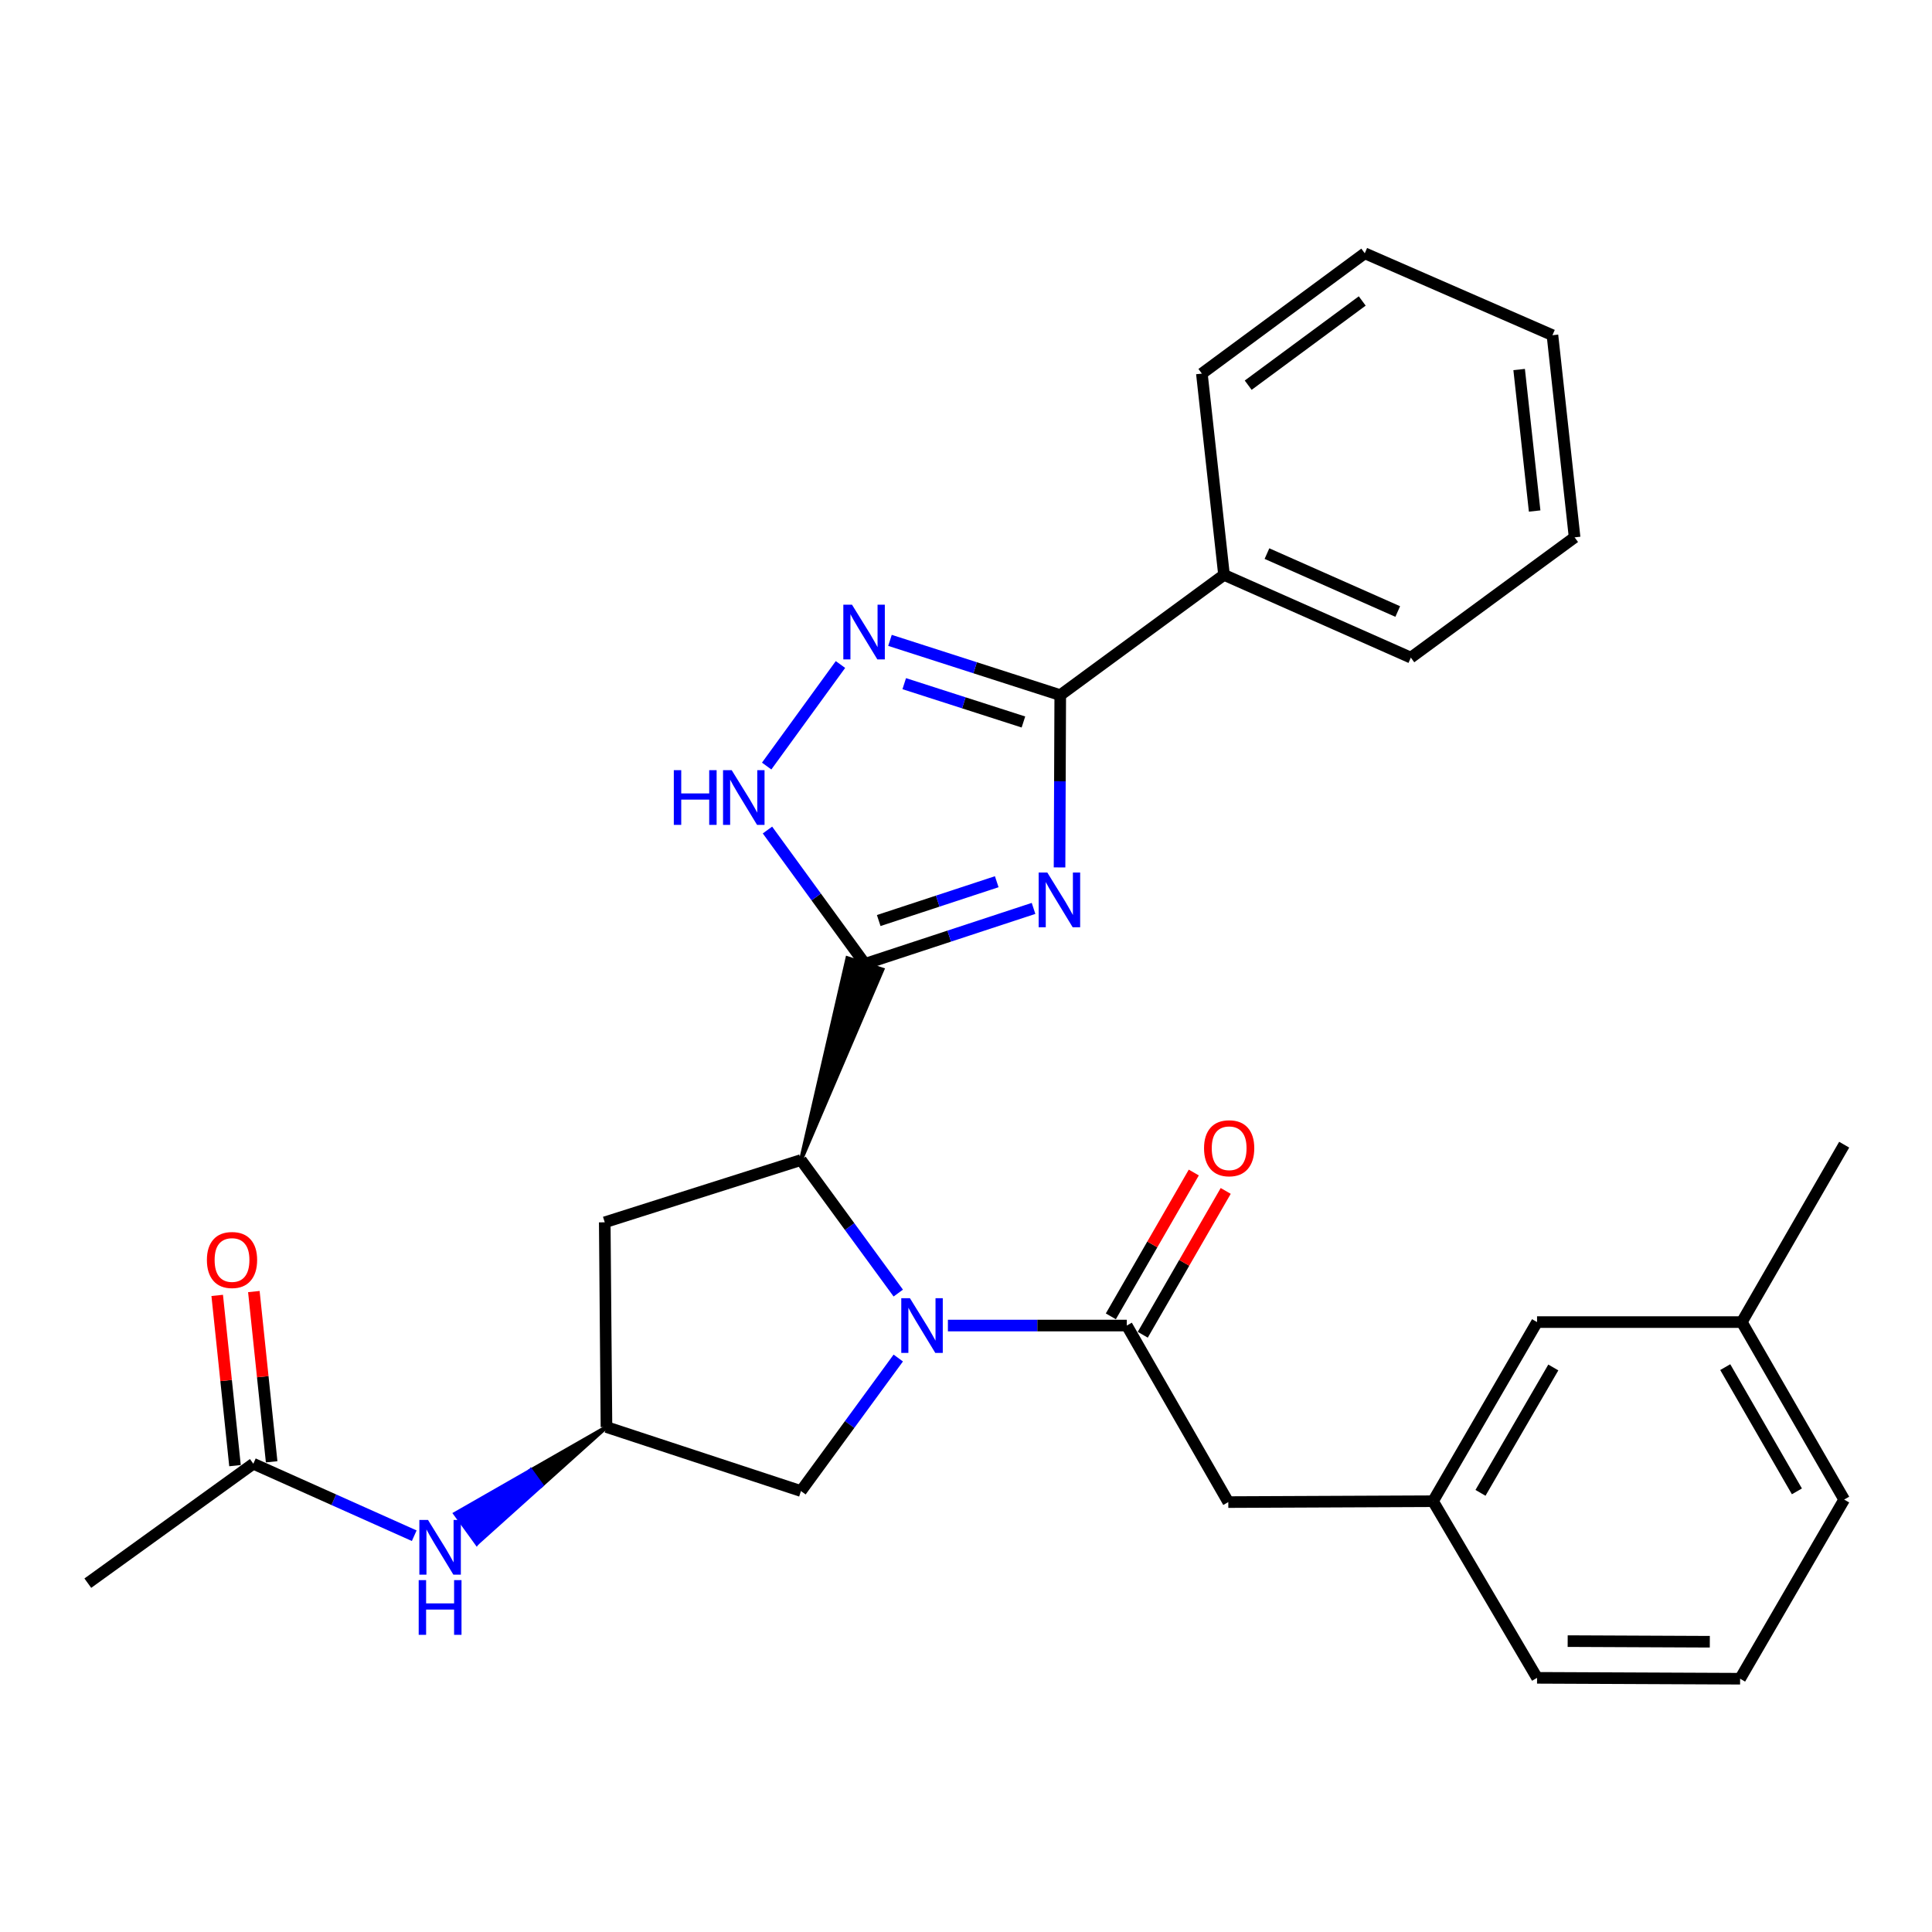<?xml version='1.0' encoding='iso-8859-1'?>
<svg version='1.1' baseProfile='full'
              xmlns='http://www.w3.org/2000/svg'
                      xmlns:rdkit='http://www.rdkit.org/xml'
                      xmlns:xlink='http://www.w3.org/1999/xlink'
                  xml:space='preserve'
width='1000px' height='1000px' viewBox='0 0 1000 1000'>
<!-- END OF HEADER -->
<rect style='opacity:1.0;fill:#FFFFFF;stroke:none' width='1000' height='1000' x='0' y='0'> </rect>
<path class='bond-0' d='M 447.689,498.887 L 491.324,484.538' style='fill:none;fill-rule:evenodd;stroke:#000000;stroke-width:6px;stroke-linecap:butt;stroke-linejoin:miter;stroke-opacity:1' />
<path class='bond-0' d='M 491.324,484.538 L 534.959,470.189' style='fill:none;fill-rule:evenodd;stroke:#0000FF;stroke-width:6px;stroke-linecap:butt;stroke-linejoin:miter;stroke-opacity:1' />
<path class='bond-0' d='M 454.822,476.465 L 485.366,466.421' style='fill:none;fill-rule:evenodd;stroke:#000000;stroke-width:6px;stroke-linecap:butt;stroke-linejoin:miter;stroke-opacity:1' />
<path class='bond-0' d='M 485.366,466.421 L 515.911,456.376' style='fill:none;fill-rule:evenodd;stroke:#0000FF;stroke-width:6px;stroke-linecap:butt;stroke-linejoin:miter;stroke-opacity:1' />
<path class='bond-2' d='M 414.577,600.437 L 456.755,501.844 L 438.623,495.931 Z' style='fill:#000000;fill-rule:evenodd;fill-opacity:1;stroke:#000000;stroke-width:2px;stroke-linecap:butt;stroke-linejoin:miter;stroke-opacity:1;' />
<path class='bond-6' d='M 447.689,498.887 L 422.463,464.254' style='fill:none;fill-rule:evenodd;stroke:#000000;stroke-width:6px;stroke-linecap:butt;stroke-linejoin:miter;stroke-opacity:1' />
<path class='bond-6' d='M 422.463,464.254 L 397.237,429.62' style='fill:none;fill-rule:evenodd;stroke:#0000FF;stroke-width:6px;stroke-linecap:butt;stroke-linejoin:miter;stroke-opacity:1' />
<path class='bond-3' d='M 548.417,448.977 L 548.6,404.387' style='fill:none;fill-rule:evenodd;stroke:#0000FF;stroke-width:6px;stroke-linecap:butt;stroke-linejoin:miter;stroke-opacity:1' />
<path class='bond-3' d='M 548.6,404.387 L 548.783,359.798' style='fill:none;fill-rule:evenodd;stroke:#000000;stroke-width:6px;stroke-linecap:butt;stroke-linejoin:miter;stroke-opacity:1' />
<path class='bond-1' d='M 464.942,669.29 L 439.76,634.863' style='fill:none;fill-rule:evenodd;stroke:#0000FF;stroke-width:6px;stroke-linecap:butt;stroke-linejoin:miter;stroke-opacity:1' />
<path class='bond-1' d='M 439.76,634.863 L 414.577,600.437' style='fill:none;fill-rule:evenodd;stroke:#000000;stroke-width:6px;stroke-linecap:butt;stroke-linejoin:miter;stroke-opacity:1' />
<path class='bond-5' d='M 490.63,686.103 L 536.93,686.103' style='fill:none;fill-rule:evenodd;stroke:#0000FF;stroke-width:6px;stroke-linecap:butt;stroke-linejoin:miter;stroke-opacity:1' />
<path class='bond-5' d='M 536.93,686.103 L 583.229,686.103' style='fill:none;fill-rule:evenodd;stroke:#000000;stroke-width:6px;stroke-linecap:butt;stroke-linejoin:miter;stroke-opacity:1' />
<path class='bond-8' d='M 464.94,702.916 L 439.759,737.338' style='fill:none;fill-rule:evenodd;stroke:#0000FF;stroke-width:6px;stroke-linecap:butt;stroke-linejoin:miter;stroke-opacity:1' />
<path class='bond-8' d='M 439.759,737.338 L 414.577,771.759' style='fill:none;fill-rule:evenodd;stroke:#000000;stroke-width:6px;stroke-linecap:butt;stroke-linejoin:miter;stroke-opacity:1' />
<path class='bond-7' d='M 414.577,600.437 L 313.017,632.669' style='fill:none;fill-rule:evenodd;stroke:#000000;stroke-width:6px;stroke-linecap:butt;stroke-linejoin:miter;stroke-opacity:1' />
<path class='bond-14' d='M 548.783,359.798 L 633.548,297.558' style='fill:none;fill-rule:evenodd;stroke:#000000;stroke-width:6px;stroke-linecap:butt;stroke-linejoin:miter;stroke-opacity:1' />
<path class='bond-29' d='M 548.783,359.798 L 504.717,345.625' style='fill:none;fill-rule:evenodd;stroke:#000000;stroke-width:6px;stroke-linecap:butt;stroke-linejoin:miter;stroke-opacity:1' />
<path class='bond-29' d='M 504.717,345.625 L 460.65,331.453' style='fill:none;fill-rule:evenodd;stroke:#0000FF;stroke-width:6px;stroke-linecap:butt;stroke-linejoin:miter;stroke-opacity:1' />
<path class='bond-29' d='M 529.724,373.702 L 498.877,363.782' style='fill:none;fill-rule:evenodd;stroke:#000000;stroke-width:6px;stroke-linecap:butt;stroke-linejoin:miter;stroke-opacity:1' />
<path class='bond-29' d='M 498.877,363.782 L 468.031,353.861' style='fill:none;fill-rule:evenodd;stroke:#0000FF;stroke-width:6px;stroke-linecap:butt;stroke-linejoin:miter;stroke-opacity:1' />
<path class='bond-4' d='M 435.027,343.949 L 396.823,396.509' style='fill:none;fill-rule:evenodd;stroke:#0000FF;stroke-width:6px;stroke-linecap:butt;stroke-linejoin:miter;stroke-opacity:1' />
<path class='bond-11' d='M 583.229,686.103 L 635.763,777.481' style='fill:none;fill-rule:evenodd;stroke:#000000;stroke-width:6px;stroke-linecap:butt;stroke-linejoin:miter;stroke-opacity:1' />
<path class='bond-13' d='M 591.49,690.868 L 612.958,653.646' style='fill:none;fill-rule:evenodd;stroke:#000000;stroke-width:6px;stroke-linecap:butt;stroke-linejoin:miter;stroke-opacity:1' />
<path class='bond-13' d='M 612.958,653.646 L 634.426,616.424' style='fill:none;fill-rule:evenodd;stroke:#FF0000;stroke-width:6px;stroke-linecap:butt;stroke-linejoin:miter;stroke-opacity:1' />
<path class='bond-13' d='M 574.969,681.339 L 596.437,644.117' style='fill:none;fill-rule:evenodd;stroke:#000000;stroke-width:6px;stroke-linecap:butt;stroke-linejoin:miter;stroke-opacity:1' />
<path class='bond-13' d='M 596.437,644.117 L 617.905,606.895' style='fill:none;fill-rule:evenodd;stroke:#FF0000;stroke-width:6px;stroke-linecap:butt;stroke-linejoin:miter;stroke-opacity:1' />
<path class='bond-9' d='M 313.017,632.669 L 313.908,738.637' style='fill:none;fill-rule:evenodd;stroke:#000000;stroke-width:6px;stroke-linecap:butt;stroke-linejoin:miter;stroke-opacity:1' />
<path class='bond-30' d='M 414.577,771.759 L 313.908,738.637' style='fill:none;fill-rule:evenodd;stroke:#000000;stroke-width:6px;stroke-linecap:butt;stroke-linejoin:miter;stroke-opacity:1' />
<path class='bond-10' d='M 313.908,738.637 L 274.757,761.051 L 280.343,768.779 Z' style='fill:#000000;fill-rule:evenodd;fill-opacity:1;stroke:#000000;stroke-width:2px;stroke-linecap:butt;stroke-linejoin:miter;stroke-opacity:1;' />
<path class='bond-10' d='M 274.757,761.051 L 246.779,798.922 L 235.606,783.465 Z' style='fill:#0000FF;fill-rule:evenodd;fill-opacity:1;stroke:#0000FF;stroke-width:2px;stroke-linecap:butt;stroke-linejoin:miter;stroke-opacity:1;' />
<path class='bond-10' d='M 274.757,761.051 L 280.343,768.779 L 246.779,798.922 Z' style='fill:#0000FF;fill-rule:evenodd;fill-opacity:1;stroke:#0000FF;stroke-width:2px;stroke-linecap:butt;stroke-linejoin:miter;stroke-opacity:1;' />
<path class='bond-12' d='M 214.408,794.886 L 172.765,776.255' style='fill:none;fill-rule:evenodd;stroke:#0000FF;stroke-width:6px;stroke-linecap:butt;stroke-linejoin:miter;stroke-opacity:1' />
<path class='bond-12' d='M 172.765,776.255 L 131.121,757.624' style='fill:none;fill-rule:evenodd;stroke:#000000;stroke-width:6px;stroke-linecap:butt;stroke-linejoin:miter;stroke-opacity:1' />
<path class='bond-16' d='M 635.763,777.481 L 741.731,777.025' style='fill:none;fill-rule:evenodd;stroke:#000000;stroke-width:6px;stroke-linecap:butt;stroke-linejoin:miter;stroke-opacity:1' />
<path class='bond-15' d='M 140.605,756.633 L 136,712.573' style='fill:none;fill-rule:evenodd;stroke:#000000;stroke-width:6px;stroke-linecap:butt;stroke-linejoin:miter;stroke-opacity:1' />
<path class='bond-15' d='M 136,712.573 L 131.395,668.512' style='fill:none;fill-rule:evenodd;stroke:#FF0000;stroke-width:6px;stroke-linecap:butt;stroke-linejoin:miter;stroke-opacity:1' />
<path class='bond-15' d='M 121.636,758.615 L 117.031,714.555' style='fill:none;fill-rule:evenodd;stroke:#000000;stroke-width:6px;stroke-linecap:butt;stroke-linejoin:miter;stroke-opacity:1' />
<path class='bond-15' d='M 117.031,714.555 L 112.426,670.495' style='fill:none;fill-rule:evenodd;stroke:#FF0000;stroke-width:6px;stroke-linecap:butt;stroke-linejoin:miter;stroke-opacity:1' />
<path class='bond-20' d='M 131.121,757.624 L 45.455,819.44' style='fill:none;fill-rule:evenodd;stroke:#000000;stroke-width:6px;stroke-linecap:butt;stroke-linejoin:miter;stroke-opacity:1' />
<path class='bond-22' d='M 633.548,297.558 L 730.245,340.386' style='fill:none;fill-rule:evenodd;stroke:#000000;stroke-width:6px;stroke-linecap:butt;stroke-linejoin:miter;stroke-opacity:1' />
<path class='bond-22' d='M 655.776,286.544 L 723.464,316.524' style='fill:none;fill-rule:evenodd;stroke:#000000;stroke-width:6px;stroke-linecap:butt;stroke-linejoin:miter;stroke-opacity:1' />
<path class='bond-23' d='M 633.548,297.558 L 622.084,193.371' style='fill:none;fill-rule:evenodd;stroke:#000000;stroke-width:6px;stroke-linecap:butt;stroke-linejoin:miter;stroke-opacity:1' />
<path class='bond-17' d='M 741.731,777.025 L 795.578,684.312' style='fill:none;fill-rule:evenodd;stroke:#000000;stroke-width:6px;stroke-linecap:butt;stroke-linejoin:miter;stroke-opacity:1' />
<path class='bond-17' d='M 766.3,772.697 L 803.993,707.798' style='fill:none;fill-rule:evenodd;stroke:#000000;stroke-width:6px;stroke-linecap:butt;stroke-linejoin:miter;stroke-opacity:1' />
<path class='bond-21' d='M 741.731,777.025 L 795.578,868.445' style='fill:none;fill-rule:evenodd;stroke:#000000;stroke-width:6px;stroke-linecap:butt;stroke-linejoin:miter;stroke-opacity:1' />
<path class='bond-18' d='M 795.578,684.312 L 901.556,684.312' style='fill:none;fill-rule:evenodd;stroke:#000000;stroke-width:6px;stroke-linecap:butt;stroke-linejoin:miter;stroke-opacity:1' />
<path class='bond-25' d='M 901.556,684.312 L 954.545,592.49' style='fill:none;fill-rule:evenodd;stroke:#000000;stroke-width:6px;stroke-linecap:butt;stroke-linejoin:miter;stroke-opacity:1' />
<path class='bond-32' d='M 901.556,684.312 L 954.545,776.177' style='fill:none;fill-rule:evenodd;stroke:#000000;stroke-width:6px;stroke-linecap:butt;stroke-linejoin:miter;stroke-opacity:1' />
<path class='bond-32' d='M 892.984,707.622 L 930.076,771.927' style='fill:none;fill-rule:evenodd;stroke:#000000;stroke-width:6px;stroke-linecap:butt;stroke-linejoin:miter;stroke-opacity:1' />
<path class='bond-19' d='M 900.677,868.9 L 795.578,868.445' style='fill:none;fill-rule:evenodd;stroke:#000000;stroke-width:6px;stroke-linecap:butt;stroke-linejoin:miter;stroke-opacity:1' />
<path class='bond-19' d='M 884.995,849.76 L 811.425,849.441' style='fill:none;fill-rule:evenodd;stroke:#000000;stroke-width:6px;stroke-linecap:butt;stroke-linejoin:miter;stroke-opacity:1' />
<path class='bond-24' d='M 900.677,868.9 L 954.545,776.177' style='fill:none;fill-rule:evenodd;stroke:#000000;stroke-width:6px;stroke-linecap:butt;stroke-linejoin:miter;stroke-opacity:1' />
<path class='bond-27' d='M 730.245,340.386 L 815.011,278.126' style='fill:none;fill-rule:evenodd;stroke:#000000;stroke-width:6px;stroke-linecap:butt;stroke-linejoin:miter;stroke-opacity:1' />
<path class='bond-26' d='M 622.084,193.371 L 706.404,131.1' style='fill:none;fill-rule:evenodd;stroke:#000000;stroke-width:6px;stroke-linecap:butt;stroke-linejoin:miter;stroke-opacity:1' />
<path class='bond-26' d='M 646.062,199.372 L 705.087,155.782' style='fill:none;fill-rule:evenodd;stroke:#000000;stroke-width:6px;stroke-linecap:butt;stroke-linejoin:miter;stroke-opacity:1' />
<path class='bond-28' d='M 706.404,131.1 L 803.546,173.493' style='fill:none;fill-rule:evenodd;stroke:#000000;stroke-width:6px;stroke-linecap:butt;stroke-linejoin:miter;stroke-opacity:1' />
<path class='bond-31' d='M 815.011,278.126 L 803.546,173.493' style='fill:none;fill-rule:evenodd;stroke:#000000;stroke-width:6px;stroke-linecap:butt;stroke-linejoin:miter;stroke-opacity:1' />
<path class='bond-31' d='M 794.332,264.508 L 786.307,191.265' style='fill:none;fill-rule:evenodd;stroke:#000000;stroke-width:6px;stroke-linecap:butt;stroke-linejoin:miter;stroke-opacity:1' />
<path  class='atom-1' d='M 542.088 451.626
L 551.368 466.626
Q 552.288 468.106, 553.768 470.786
Q 555.248 473.466, 555.328 473.626
L 555.328 451.626
L 559.088 451.626
L 559.088 479.946
L 555.208 479.946
L 545.248 463.546
Q 544.088 461.626, 542.848 459.426
Q 541.648 457.226, 541.288 456.546
L 541.288 479.946
L 537.608 479.946
L 537.608 451.626
L 542.088 451.626
' fill='#0000FF'/>
<path  class='atom-2' d='M 470.98 671.943
L 480.26 686.943
Q 481.18 688.423, 482.66 691.103
Q 484.14 693.783, 484.22 693.943
L 484.22 671.943
L 487.98 671.943
L 487.98 700.263
L 484.1 700.263
L 474.14 683.863
Q 472.98 681.943, 471.74 679.743
Q 470.54 677.543, 470.18 676.863
L 470.18 700.263
L 466.5 700.263
L 466.5 671.943
L 470.98 671.943
' fill='#0000FF'/>
<path  class='atom-5' d='M 440.984 312.982
L 450.264 327.982
Q 451.184 329.462, 452.664 332.142
Q 454.144 334.822, 454.224 334.982
L 454.224 312.982
L 457.984 312.982
L 457.984 341.302
L 454.104 341.302
L 444.144 324.902
Q 442.984 322.982, 441.744 320.782
Q 440.544 318.582, 440.184 317.902
L 440.184 341.302
L 436.504 341.302
L 436.504 312.982
L 440.984 312.982
' fill='#0000FF'/>
<path  class='atom-7' d='M 348.764 398.637
L 352.604 398.637
L 352.604 410.677
L 367.084 410.677
L 367.084 398.637
L 370.924 398.637
L 370.924 426.957
L 367.084 426.957
L 367.084 413.877
L 352.604 413.877
L 352.604 426.957
L 348.764 426.957
L 348.764 398.637
' fill='#0000FF'/>
<path  class='atom-7' d='M 378.724 398.637
L 388.004 413.637
Q 388.924 415.117, 390.404 417.797
Q 391.884 420.477, 391.964 420.637
L 391.964 398.637
L 395.724 398.637
L 395.724 426.957
L 391.844 426.957
L 381.884 410.557
Q 380.724 408.637, 379.484 406.437
Q 378.284 404.237, 377.924 403.557
L 377.924 426.957
L 374.244 426.957
L 374.244 398.637
L 378.724 398.637
' fill='#0000FF'/>
<path  class='atom-11' d='M 221.536 786.716
L 230.816 801.716
Q 231.736 803.196, 233.216 805.876
Q 234.696 808.556, 234.776 808.716
L 234.776 786.716
L 238.536 786.716
L 238.536 815.036
L 234.656 815.036
L 224.696 798.636
Q 223.536 796.716, 222.296 794.516
Q 221.096 792.316, 220.736 791.636
L 220.736 815.036
L 217.056 815.036
L 217.056 786.716
L 221.536 786.716
' fill='#0000FF'/>
<path  class='atom-11' d='M 216.716 817.868
L 220.556 817.868
L 220.556 829.908
L 235.036 829.908
L 235.036 817.868
L 238.876 817.868
L 238.876 846.188
L 235.036 846.188
L 235.036 833.108
L 220.556 833.108
L 220.556 846.188
L 216.716 846.188
L 216.716 817.868
' fill='#0000FF'/>
<path  class='atom-14' d='M 623.208 594.329
Q 623.208 587.529, 626.568 583.729
Q 629.928 579.929, 636.208 579.929
Q 642.488 579.929, 645.848 583.729
Q 649.208 587.529, 649.208 594.329
Q 649.208 601.209, 645.808 605.129
Q 642.408 609.009, 636.208 609.009
Q 629.968 609.009, 626.568 605.129
Q 623.208 601.249, 623.208 594.329
M 636.208 605.809
Q 640.528 605.809, 642.848 602.929
Q 645.208 600.009, 645.208 594.329
Q 645.208 588.769, 642.848 585.969
Q 640.528 583.129, 636.208 583.129
Q 631.888 583.129, 629.528 585.929
Q 627.208 588.729, 627.208 594.329
Q 627.208 600.049, 629.528 602.929
Q 631.888 605.809, 636.208 605.809
' fill='#FF0000'/>
<path  class='atom-16' d='M 107.091 652.171
Q 107.091 645.371, 110.451 641.571
Q 113.811 637.771, 120.091 637.771
Q 126.371 637.771, 129.731 641.571
Q 133.091 645.371, 133.091 652.171
Q 133.091 659.051, 129.691 662.971
Q 126.291 666.851, 120.091 666.851
Q 113.851 666.851, 110.451 662.971
Q 107.091 659.091, 107.091 652.171
M 120.091 663.651
Q 124.411 663.651, 126.731 660.771
Q 129.091 657.851, 129.091 652.171
Q 129.091 646.611, 126.731 643.811
Q 124.411 640.971, 120.091 640.971
Q 115.771 640.971, 113.411 643.771
Q 111.091 646.571, 111.091 652.171
Q 111.091 657.891, 113.411 660.771
Q 115.771 663.651, 120.091 663.651
' fill='#FF0000'/>
</svg>
